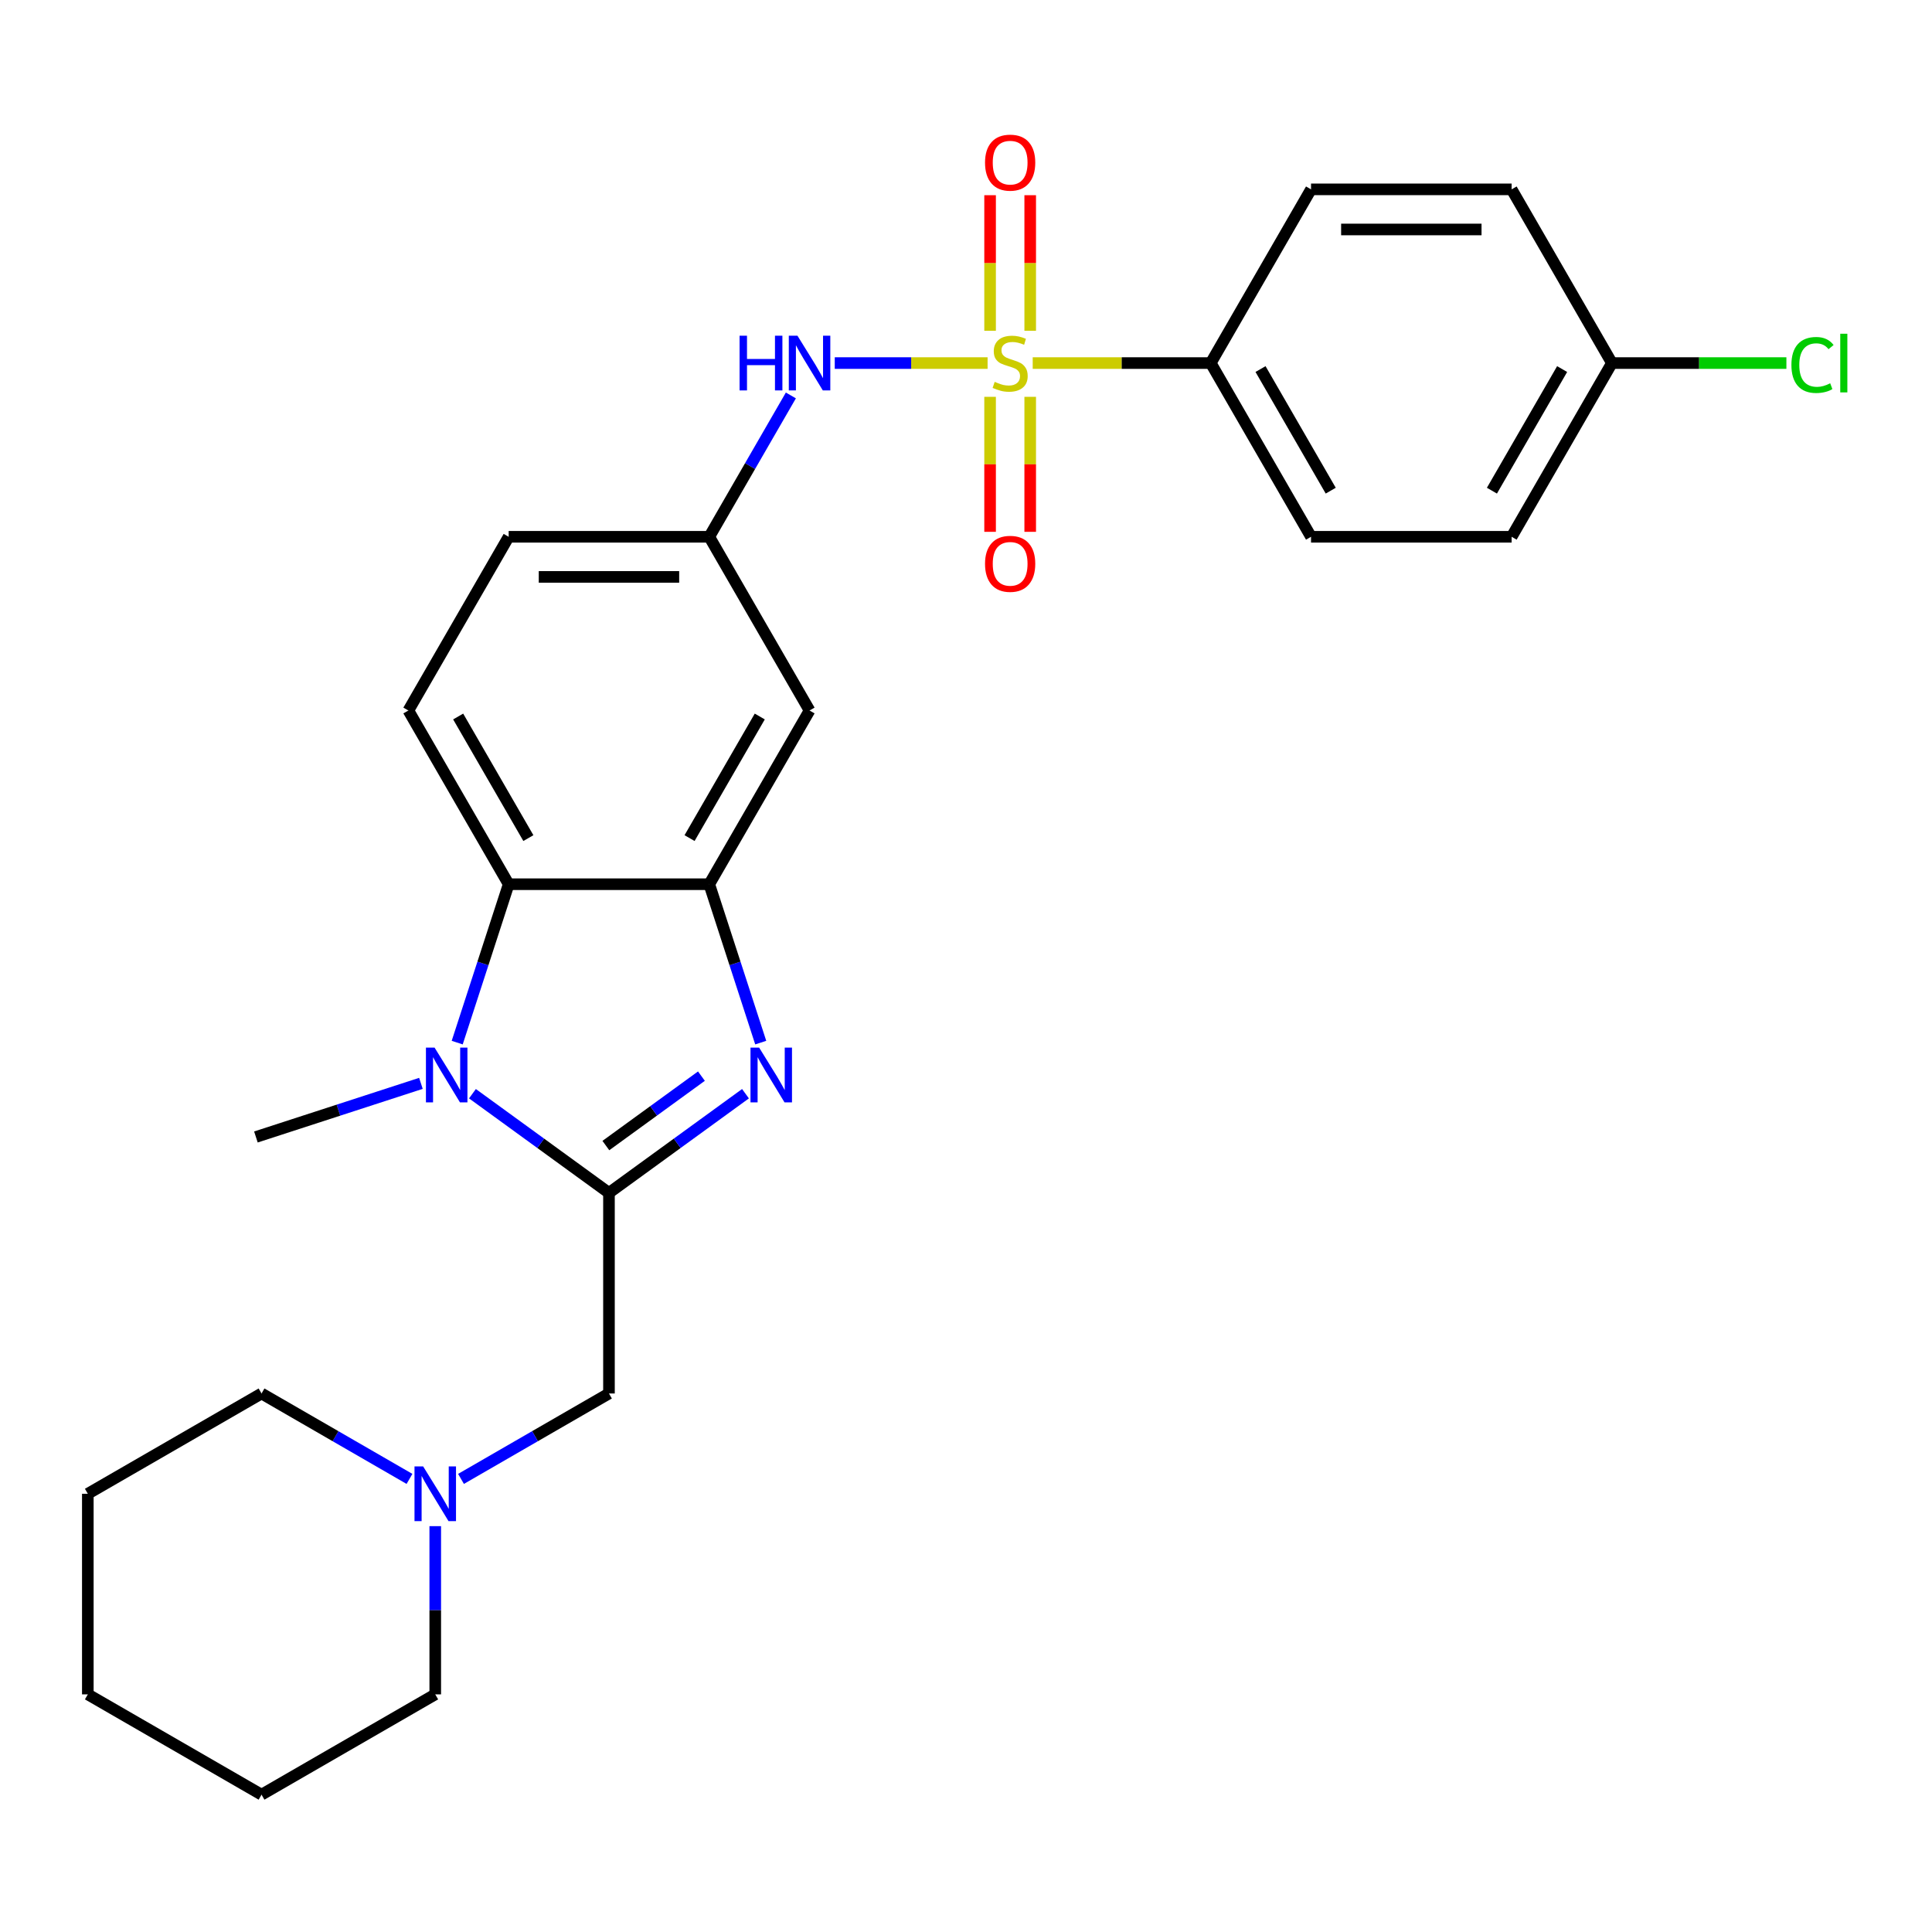 <?xml version='1.0' encoding='iso-8859-1'?>
<svg version='1.1' baseProfile='full'
              xmlns='http://www.w3.org/2000/svg'
                      xmlns:rdkit='http://www.rdkit.org/xml'
                      xmlns:xlink='http://www.w3.org/1999/xlink'
                  xml:space='preserve'
width='1000px' height='1000px' viewBox='0 0 1000 1000'>
<!-- END OF HEADER -->
<rect style='opacity:1.0;fill:#FFFFFF;stroke:none' width='1000' height='1000' x='0' y='0'> </rect>
<path class='bond-5' d='M 511.175,187.924 L 471.622,187.924' style='fill:none;fill-rule:evenodd;stroke:#CCCC00;stroke-width:6px;stroke-linecap:butt;stroke-linejoin:miter;stroke-opacity:1' />
<path class='bond-5' d='M 471.622,187.924 L 432.069,187.924' style='fill:none;fill-rule:evenodd;stroke:#0000FF;stroke-width:6px;stroke-linecap:butt;stroke-linejoin:miter;stroke-opacity:1' />
<path class='bond-6' d='M 534.526,187.924 L 580.601,187.924' style='fill:none;fill-rule:evenodd;stroke:#CCCC00;stroke-width:6px;stroke-linecap:butt;stroke-linejoin:miter;stroke-opacity:1' />
<path class='bond-6' d='M 580.601,187.924 L 626.675,187.924' style='fill:none;fill-rule:evenodd;stroke:#000000;stroke-width:6px;stroke-linecap:butt;stroke-linejoin:miter;stroke-opacity:1' />
<path class='bond-10' d='M 512.468,205.4 L 512.468,240.335' style='fill:none;fill-rule:evenodd;stroke:#CCCC00;stroke-width:6px;stroke-linecap:butt;stroke-linejoin:miter;stroke-opacity:1' />
<path class='bond-10' d='M 512.468,240.335 L 512.468,275.27' style='fill:none;fill-rule:evenodd;stroke:#FF0000;stroke-width:6px;stroke-linecap:butt;stroke-linejoin:miter;stroke-opacity:1' />
<path class='bond-10' d='M 533.233,205.4 L 533.233,240.335' style='fill:none;fill-rule:evenodd;stroke:#CCCC00;stroke-width:6px;stroke-linecap:butt;stroke-linejoin:miter;stroke-opacity:1' />
<path class='bond-10' d='M 533.233,240.335 L 533.233,275.27' style='fill:none;fill-rule:evenodd;stroke:#FF0000;stroke-width:6px;stroke-linecap:butt;stroke-linejoin:miter;stroke-opacity:1' />
<path class='bond-11' d='M 533.233,171.208 L 533.233,136.122' style='fill:none;fill-rule:evenodd;stroke:#CCCC00;stroke-width:6px;stroke-linecap:butt;stroke-linejoin:miter;stroke-opacity:1' />
<path class='bond-11' d='M 533.233,136.122 L 533.233,101.037' style='fill:none;fill-rule:evenodd;stroke:#FF0000;stroke-width:6px;stroke-linecap:butt;stroke-linejoin:miter;stroke-opacity:1' />
<path class='bond-11' d='M 512.468,171.208 L 512.468,136.122' style='fill:none;fill-rule:evenodd;stroke:#CCCC00;stroke-width:6px;stroke-linecap:butt;stroke-linejoin:miter;stroke-opacity:1' />
<path class='bond-11' d='M 512.468,136.122 L 512.468,101.037' style='fill:none;fill-rule:evenodd;stroke:#FF0000;stroke-width:6px;stroke-linecap:butt;stroke-linejoin:miter;stroke-opacity:1' />
<path class='bond-0' d='M 315.2,617.44 L 350.53,591.771' style='fill:none;fill-rule:evenodd;stroke:#000000;stroke-width:6px;stroke-linecap:butt;stroke-linejoin:miter;stroke-opacity:1' />
<path class='bond-0' d='M 350.53,591.771 L 385.861,566.102' style='fill:none;fill-rule:evenodd;stroke:#0000FF;stroke-width:6px;stroke-linecap:butt;stroke-linejoin:miter;stroke-opacity:1' />
<path class='bond-0' d='M 313.594,592.94 L 338.325,574.972' style='fill:none;fill-rule:evenodd;stroke:#000000;stroke-width:6px;stroke-linecap:butt;stroke-linejoin:miter;stroke-opacity:1' />
<path class='bond-0' d='M 338.325,574.972 L 363.056,557.003' style='fill:none;fill-rule:evenodd;stroke:#0000FF;stroke-width:6px;stroke-linecap:butt;stroke-linejoin:miter;stroke-opacity:1' />
<path class='bond-7' d='M 315.2,617.44 L 315.2,721.265' style='fill:none;fill-rule:evenodd;stroke:#000000;stroke-width:6px;stroke-linecap:butt;stroke-linejoin:miter;stroke-opacity:1' />
<path class='bond-29' d='M 315.2,617.44 L 279.87,591.771' style='fill:none;fill-rule:evenodd;stroke:#000000;stroke-width:6px;stroke-linecap:butt;stroke-linejoin:miter;stroke-opacity:1' />
<path class='bond-29' d='M 279.87,591.771 L 244.539,566.102' style='fill:none;fill-rule:evenodd;stroke:#0000FF;stroke-width:6px;stroke-linecap:butt;stroke-linejoin:miter;stroke-opacity:1' />
<path class='bond-1' d='M 393.752,539.657 L 380.432,498.663' style='fill:none;fill-rule:evenodd;stroke:#0000FF;stroke-width:6px;stroke-linecap:butt;stroke-linejoin:miter;stroke-opacity:1' />
<path class='bond-1' d='M 380.432,498.663 L 367.113,457.669' style='fill:none;fill-rule:evenodd;stroke:#000000;stroke-width:6px;stroke-linecap:butt;stroke-linejoin:miter;stroke-opacity:1' />
<path class='bond-2' d='M 236.648,539.657 L 249.968,498.663' style='fill:none;fill-rule:evenodd;stroke:#0000FF;stroke-width:6px;stroke-linecap:butt;stroke-linejoin:miter;stroke-opacity:1' />
<path class='bond-2' d='M 249.968,498.663 L 263.288,457.669' style='fill:none;fill-rule:evenodd;stroke:#000000;stroke-width:6px;stroke-linecap:butt;stroke-linejoin:miter;stroke-opacity:1' />
<path class='bond-17' d='M 217.868,560.746 L 175.164,574.621' style='fill:none;fill-rule:evenodd;stroke:#0000FF;stroke-width:6px;stroke-linecap:butt;stroke-linejoin:miter;stroke-opacity:1' />
<path class='bond-17' d='M 175.164,574.621 L 132.46,588.497' style='fill:none;fill-rule:evenodd;stroke:#000000;stroke-width:6px;stroke-linecap:butt;stroke-linejoin:miter;stroke-opacity:1' />
<path class='bond-3' d='M 367.113,457.669 L 419.025,367.754' style='fill:none;fill-rule:evenodd;stroke:#000000;stroke-width:6px;stroke-linecap:butt;stroke-linejoin:miter;stroke-opacity:1' />
<path class='bond-3' d='M 356.916,433.8 L 393.255,370.859' style='fill:none;fill-rule:evenodd;stroke:#000000;stroke-width:6px;stroke-linecap:butt;stroke-linejoin:miter;stroke-opacity:1' />
<path class='bond-28' d='M 367.113,457.669 L 263.288,457.669' style='fill:none;fill-rule:evenodd;stroke:#000000;stroke-width:6px;stroke-linecap:butt;stroke-linejoin:miter;stroke-opacity:1' />
<path class='bond-4' d='M 263.288,457.669 L 211.375,367.754' style='fill:none;fill-rule:evenodd;stroke:#000000;stroke-width:6px;stroke-linecap:butt;stroke-linejoin:miter;stroke-opacity:1' />
<path class='bond-4' d='M 273.484,433.8 L 237.145,370.859' style='fill:none;fill-rule:evenodd;stroke:#000000;stroke-width:6px;stroke-linecap:butt;stroke-linejoin:miter;stroke-opacity:1' />
<path class='bond-13' d='M 409.351,204.68 L 388.232,241.259' style='fill:none;fill-rule:evenodd;stroke:#0000FF;stroke-width:6px;stroke-linecap:butt;stroke-linejoin:miter;stroke-opacity:1' />
<path class='bond-13' d='M 388.232,241.259 L 367.113,277.839' style='fill:none;fill-rule:evenodd;stroke:#000000;stroke-width:6px;stroke-linecap:butt;stroke-linejoin:miter;stroke-opacity:1' />
<path class='bond-14' d='M 626.675,187.924 L 678.588,277.839' style='fill:none;fill-rule:evenodd;stroke:#000000;stroke-width:6px;stroke-linecap:butt;stroke-linejoin:miter;stroke-opacity:1' />
<path class='bond-14' d='M 652.445,191.029 L 688.784,253.969' style='fill:none;fill-rule:evenodd;stroke:#000000;stroke-width:6px;stroke-linecap:butt;stroke-linejoin:miter;stroke-opacity:1' />
<path class='bond-15' d='M 626.675,187.924 L 678.588,98.009' style='fill:none;fill-rule:evenodd;stroke:#000000;stroke-width:6px;stroke-linecap:butt;stroke-linejoin:miter;stroke-opacity:1' />
<path class='bond-9' d='M 315.2,721.265 L 276.91,743.372' style='fill:none;fill-rule:evenodd;stroke:#000000;stroke-width:6px;stroke-linecap:butt;stroke-linejoin:miter;stroke-opacity:1' />
<path class='bond-9' d='M 276.91,743.372 L 238.621,765.478' style='fill:none;fill-rule:evenodd;stroke:#0000FF;stroke-width:6px;stroke-linecap:butt;stroke-linejoin:miter;stroke-opacity:1' />
<path class='bond-8' d='M 419.025,367.754 L 367.113,277.839' style='fill:none;fill-rule:evenodd;stroke:#000000;stroke-width:6px;stroke-linecap:butt;stroke-linejoin:miter;stroke-opacity:1' />
<path class='bond-22' d='M 211.949,765.478 L 173.659,743.372' style='fill:none;fill-rule:evenodd;stroke:#0000FF;stroke-width:6px;stroke-linecap:butt;stroke-linejoin:miter;stroke-opacity:1' />
<path class='bond-22' d='M 173.659,743.372 L 135.37,721.265' style='fill:none;fill-rule:evenodd;stroke:#000000;stroke-width:6px;stroke-linecap:butt;stroke-linejoin:miter;stroke-opacity:1' />
<path class='bond-23' d='M 225.285,789.933 L 225.285,833.468' style='fill:none;fill-rule:evenodd;stroke:#0000FF;stroke-width:6px;stroke-linecap:butt;stroke-linejoin:miter;stroke-opacity:1' />
<path class='bond-23' d='M 225.285,833.468 L 225.285,877.003' style='fill:none;fill-rule:evenodd;stroke:#000000;stroke-width:6px;stroke-linecap:butt;stroke-linejoin:miter;stroke-opacity:1' />
<path class='bond-12' d='M 211.375,367.754 L 263.288,277.839' style='fill:none;fill-rule:evenodd;stroke:#000000;stroke-width:6px;stroke-linecap:butt;stroke-linejoin:miter;stroke-opacity:1' />
<path class='bond-16' d='M 367.113,277.839 L 263.288,277.839' style='fill:none;fill-rule:evenodd;stroke:#000000;stroke-width:6px;stroke-linecap:butt;stroke-linejoin:miter;stroke-opacity:1' />
<path class='bond-16' d='M 351.539,298.604 L 278.861,298.604' style='fill:none;fill-rule:evenodd;stroke:#000000;stroke-width:6px;stroke-linecap:butt;stroke-linejoin:miter;stroke-opacity:1' />
<path class='bond-20' d='M 678.588,277.839 L 782.413,277.839' style='fill:none;fill-rule:evenodd;stroke:#000000;stroke-width:6px;stroke-linecap:butt;stroke-linejoin:miter;stroke-opacity:1' />
<path class='bond-19' d='M 678.588,98.009 L 782.413,98.009' style='fill:none;fill-rule:evenodd;stroke:#000000;stroke-width:6px;stroke-linecap:butt;stroke-linejoin:miter;stroke-opacity:1' />
<path class='bond-19' d='M 694.162,118.774 L 766.839,118.774' style='fill:none;fill-rule:evenodd;stroke:#000000;stroke-width:6px;stroke-linecap:butt;stroke-linejoin:miter;stroke-opacity:1' />
<path class='bond-18' d='M 834.326,187.924 L 782.413,98.009' style='fill:none;fill-rule:evenodd;stroke:#000000;stroke-width:6px;stroke-linecap:butt;stroke-linejoin:miter;stroke-opacity:1' />
<path class='bond-21' d='M 834.326,187.924 L 879.48,187.924' style='fill:none;fill-rule:evenodd;stroke:#000000;stroke-width:6px;stroke-linecap:butt;stroke-linejoin:miter;stroke-opacity:1' />
<path class='bond-21' d='M 879.48,187.924 L 924.635,187.924' style='fill:none;fill-rule:evenodd;stroke:#00CC00;stroke-width:6px;stroke-linecap:butt;stroke-linejoin:miter;stroke-opacity:1' />
<path class='bond-27' d='M 834.326,187.924 L 782.413,277.839' style='fill:none;fill-rule:evenodd;stroke:#000000;stroke-width:6px;stroke-linecap:butt;stroke-linejoin:miter;stroke-opacity:1' />
<path class='bond-27' d='M 808.556,191.029 L 772.217,253.969' style='fill:none;fill-rule:evenodd;stroke:#000000;stroke-width:6px;stroke-linecap:butt;stroke-linejoin:miter;stroke-opacity:1' />
<path class='bond-25' d='M 135.37,721.265 L 45.455,773.178' style='fill:none;fill-rule:evenodd;stroke:#000000;stroke-width:6px;stroke-linecap:butt;stroke-linejoin:miter;stroke-opacity:1' />
<path class='bond-24' d='M 225.285,877.003 L 135.37,928.915' style='fill:none;fill-rule:evenodd;stroke:#000000;stroke-width:6px;stroke-linecap:butt;stroke-linejoin:miter;stroke-opacity:1' />
<path class='bond-26' d='M 135.37,928.915 L 45.455,877.003' style='fill:none;fill-rule:evenodd;stroke:#000000;stroke-width:6px;stroke-linecap:butt;stroke-linejoin:miter;stroke-opacity:1' />
<path class='bond-30' d='M 45.455,773.178 L 45.455,877.003' style='fill:none;fill-rule:evenodd;stroke:#000000;stroke-width:6px;stroke-linecap:butt;stroke-linejoin:miter;stroke-opacity:1' />
<path  class='atom-0' d='M 514.85 197.644
Q 515.17 197.764, 516.49 198.324
Q 517.81 198.884, 519.25 199.244
Q 520.73 199.564, 522.17 199.564
Q 524.85 199.564, 526.41 198.284
Q 527.97 196.964, 527.97 194.684
Q 527.97 193.124, 527.17 192.164
Q 526.41 191.204, 525.21 190.684
Q 524.01 190.164, 522.01 189.564
Q 519.49 188.804, 517.97 188.084
Q 516.49 187.364, 515.41 185.844
Q 514.37 184.324, 514.37 181.764
Q 514.37 178.204, 516.77 176.004
Q 519.21 173.804, 524.01 173.804
Q 527.29 173.804, 531.01 175.364
L 530.09 178.444
Q 526.69 177.044, 524.13 177.044
Q 521.37 177.044, 519.85 178.204
Q 518.33 179.324, 518.37 181.284
Q 518.37 182.804, 519.13 183.724
Q 519.93 184.644, 521.05 185.164
Q 522.21 185.684, 524.13 186.284
Q 526.69 187.084, 528.21 187.884
Q 529.73 188.684, 530.81 190.324
Q 531.93 191.924, 531.93 194.684
Q 531.93 198.604, 529.29 200.724
Q 526.69 202.804, 522.33 202.804
Q 519.81 202.804, 517.89 202.244
Q 516.01 201.724, 513.77 200.804
L 514.85 197.644
' fill='#CCCC00'/>
<path  class='atom-2' d='M 392.936 542.253
L 402.216 557.253
Q 403.136 558.733, 404.616 561.413
Q 406.096 564.093, 406.176 564.253
L 406.176 542.253
L 409.936 542.253
L 409.936 570.573
L 406.056 570.573
L 396.096 554.173
Q 394.936 552.253, 393.696 550.053
Q 392.496 547.853, 392.136 547.173
L 392.136 570.573
L 388.456 570.573
L 388.456 542.253
L 392.936 542.253
' fill='#0000FF'/>
<path  class='atom-3' d='M 224.944 542.253
L 234.224 557.253
Q 235.144 558.733, 236.624 561.413
Q 238.104 564.093, 238.184 564.253
L 238.184 542.253
L 241.944 542.253
L 241.944 570.573
L 238.064 570.573
L 228.104 554.173
Q 226.944 552.253, 225.704 550.053
Q 224.504 547.853, 224.144 547.173
L 224.144 570.573
L 220.464 570.573
L 220.464 542.253
L 224.944 542.253
' fill='#0000FF'/>
<path  class='atom-6' d='M 382.805 173.764
L 386.645 173.764
L 386.645 185.804
L 401.125 185.804
L 401.125 173.764
L 404.965 173.764
L 404.965 202.084
L 401.125 202.084
L 401.125 189.004
L 386.645 189.004
L 386.645 202.084
L 382.805 202.084
L 382.805 173.764
' fill='#0000FF'/>
<path  class='atom-6' d='M 412.765 173.764
L 422.045 188.764
Q 422.965 190.244, 424.445 192.924
Q 425.925 195.604, 426.005 195.764
L 426.005 173.764
L 429.765 173.764
L 429.765 202.084
L 425.885 202.084
L 415.925 185.684
Q 414.765 183.764, 413.525 181.564
Q 412.325 179.364, 411.965 178.684
L 411.965 202.084
L 408.285 202.084
L 408.285 173.764
L 412.765 173.764
' fill='#0000FF'/>
<path  class='atom-10' d='M 219.025 759.018
L 228.305 774.018
Q 229.225 775.498, 230.705 778.178
Q 232.185 780.858, 232.265 781.018
L 232.265 759.018
L 236.025 759.018
L 236.025 787.338
L 232.145 787.338
L 222.185 770.938
Q 221.025 769.018, 219.785 766.818
Q 218.585 764.618, 218.225 763.938
L 218.225 787.338
L 214.545 787.338
L 214.545 759.018
L 219.025 759.018
' fill='#0000FF'/>
<path  class='atom-11' d='M 509.85 291.829
Q 509.85 285.029, 513.21 281.229
Q 516.57 277.429, 522.85 277.429
Q 529.13 277.429, 532.49 281.229
Q 535.85 285.029, 535.85 291.829
Q 535.85 298.709, 532.45 302.629
Q 529.05 306.509, 522.85 306.509
Q 516.61 306.509, 513.21 302.629
Q 509.85 298.749, 509.85 291.829
M 522.85 303.309
Q 527.17 303.309, 529.49 300.429
Q 531.85 297.509, 531.85 291.829
Q 531.85 286.269, 529.49 283.469
Q 527.17 280.629, 522.85 280.629
Q 518.53 280.629, 516.17 283.429
Q 513.85 286.229, 513.85 291.829
Q 513.85 297.549, 516.17 300.429
Q 518.53 303.309, 522.85 303.309
' fill='#FF0000'/>
<path  class='atom-12' d='M 509.85 84.179
Q 509.85 77.379, 513.21 73.579
Q 516.57 69.779, 522.85 69.779
Q 529.13 69.779, 532.49 73.579
Q 535.85 77.379, 535.85 84.179
Q 535.85 91.059, 532.45 94.979
Q 529.05 98.859, 522.85 98.859
Q 516.61 98.859, 513.21 94.979
Q 509.85 91.099, 509.85 84.179
M 522.85 95.659
Q 527.17 95.659, 529.49 92.779
Q 531.85 89.859, 531.85 84.179
Q 531.85 78.619, 529.49 75.819
Q 527.17 72.979, 522.85 72.979
Q 518.53 72.979, 516.17 75.779
Q 513.85 78.579, 513.85 84.179
Q 513.85 89.899, 516.17 92.779
Q 518.53 95.659, 522.85 95.659
' fill='#FF0000'/>
<path  class='atom-22' d='M 927.231 188.904
Q 927.231 181.864, 930.511 178.184
Q 933.831 174.464, 940.111 174.464
Q 945.951 174.464, 949.071 178.584
L 946.431 180.744
Q 944.151 177.744, 940.111 177.744
Q 935.831 177.744, 933.551 180.624
Q 931.311 183.464, 931.311 188.904
Q 931.311 194.504, 933.631 197.384
Q 935.991 200.264, 940.551 200.264
Q 943.671 200.264, 947.311 198.384
L 948.431 201.384
Q 946.951 202.344, 944.711 202.904
Q 942.471 203.464, 939.991 203.464
Q 933.831 203.464, 930.511 199.704
Q 927.231 195.944, 927.231 188.904
' fill='#00CC00'/>
<path  class='atom-22' d='M 952.511 172.744
L 956.191 172.744
L 956.191 203.104
L 952.511 203.104
L 952.511 172.744
' fill='#00CC00'/>
</svg>
